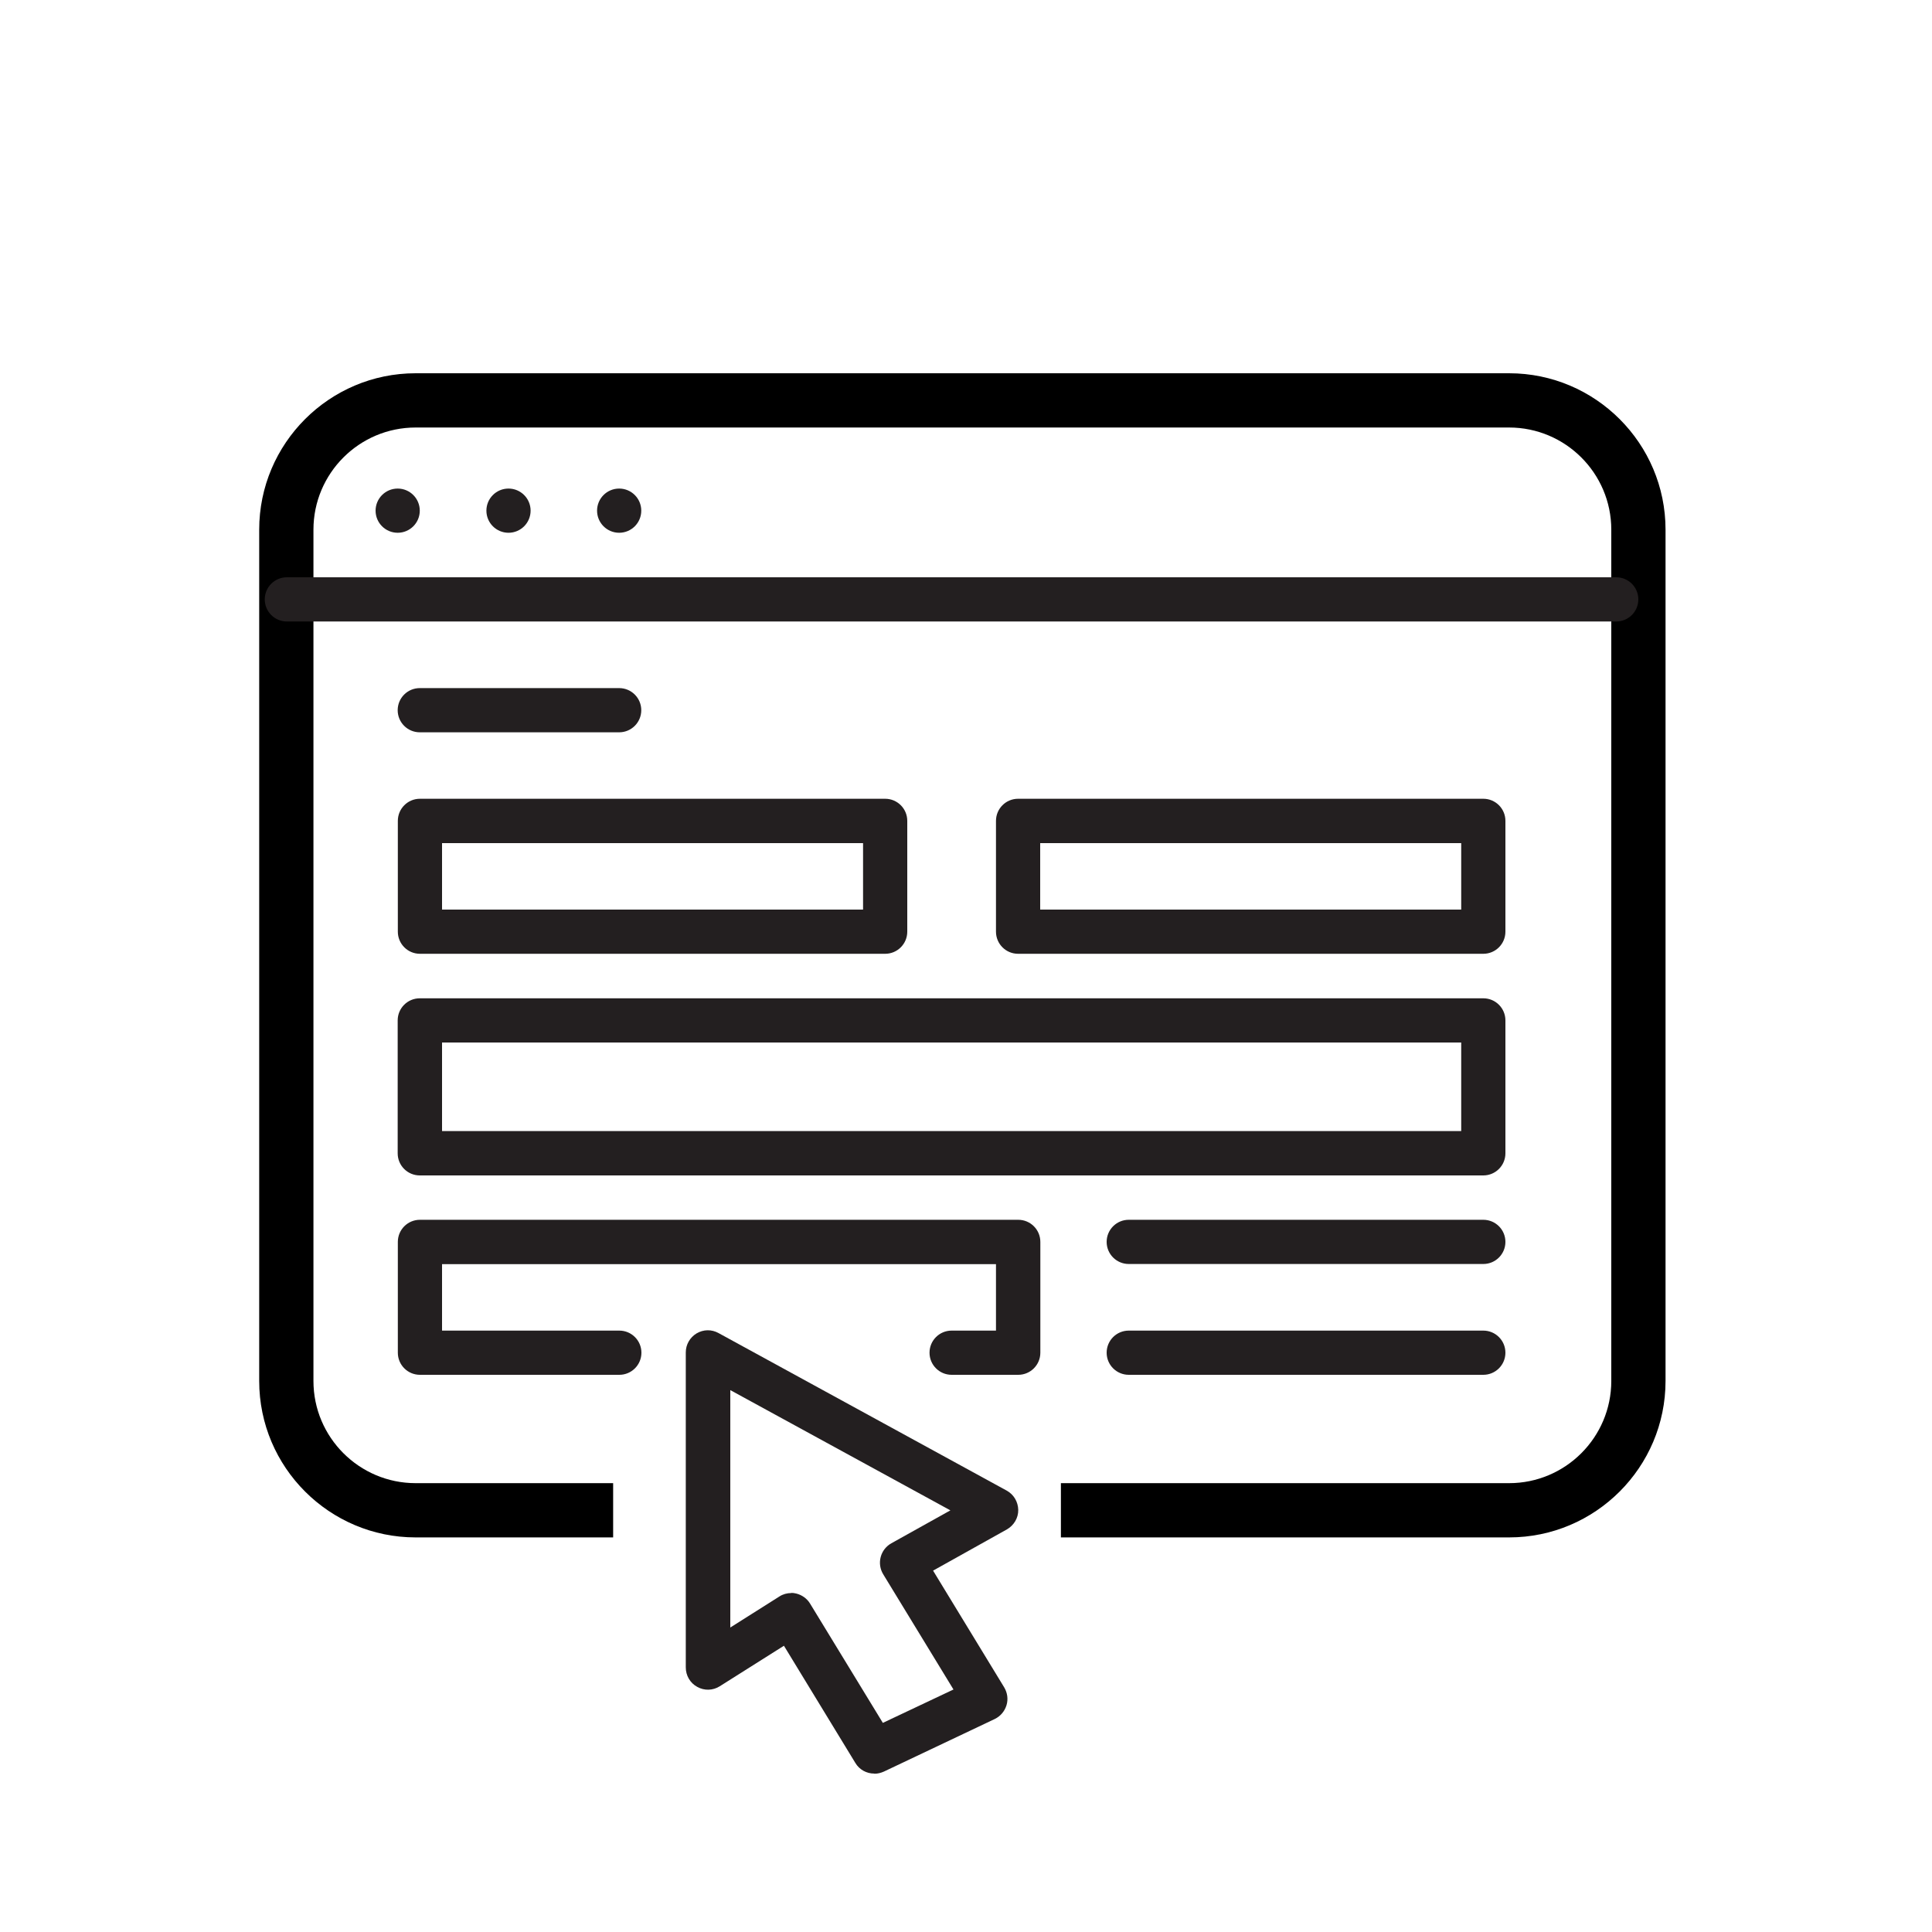 <?xml version="1.0" encoding="UTF-8"?><svg id="Layer_1" xmlns="http://www.w3.org/2000/svg" viewBox="0 0 125 125"><defs><style>.cls-1,.cls-2,.cls-3{stroke-width:0px;}.cls-2{fill:none;}.cls-3{fill:#231f20;}</style></defs><path class="cls-2" d="M68.64,93.9v2.06h29c3.64,0,6.61-2.96,6.61-6.61v-55.08c0-3.64-2.96-6.61-6.61-6.61H26.89c-3.64,0-6.61,2.96-6.61,6.61v55.08c0,3.64,2.96,6.61,6.61,6.61h12.78v-2.06h28.96Z"/><path class="cls-1" d="M97.64,24.15H26.89c-5.58,0-10.12,4.54-10.12,10.12v55.08c0,5.58,4.54,10.12,10.12,10.12h12.78v-3.51h-12.78c-3.64,0-6.61-2.96-6.61-6.61v-55.08c0-3.64,2.96-6.61,6.61-6.61h70.75c3.64,0,6.61,2.96,6.61,6.61v55.08c0,3.64-2.96,6.61-6.61,6.61h-29v3.51h29c5.58,0,10.12-4.54,10.12-10.12v-55.08c0-5.58-4.54-10.12-10.12-10.12Z"/><path class="cls-3" d="M56.56,114.75c-.49,0-.96-.25-1.22-.69l-4.62-7.58-4.15,2.62c-.44.28-1,.3-1.46.04-.46-.25-.74-.73-.74-1.26v-20.38c0-.51.27-.97.7-1.23.44-.26.97-.27,1.42-.02l18.64,10.19c.46.25.74.73.75,1.25s-.28,1-.73,1.26l-4.78,2.67,4.6,7.55c.21.35.27.77.15,1.16-.12.39-.39.71-.76.89l-7.17,3.4c-.2.09-.41.14-.61.14ZM51.18,103.06c.11,0,.22.01.33.04.37.09.7.32.9.65l4.71,7.72,4.57-2.16-4.55-7.46c-.2-.33-.26-.73-.16-1.11.1-.38.35-.7.69-.89l3.82-2.13-14.24-7.78v15.36l3.18-2.01c.23-.15.5-.22.77-.22Z"/><path class="cls-3" d="M57.27,61.71h-30.1c-.79,0-1.43-.64-1.43-1.43v-7.17c0-.79.64-1.43,1.43-1.43h30.1c.79,0,1.43.64,1.43,1.43v7.17c0,.79-.64,1.43-1.43,1.43ZM28.6,58.85h27.24v-4.3h-27.24v4.3Z"/><path class="cls-3" d="M95.97,76.05H27.16c-.79,0-1.43-.64-1.43-1.43v-8.6c0-.79.64-1.43,1.43-1.43h68.81c.79,0,1.43.64,1.43,1.43v8.6c0,.79-.64,1.43-1.43,1.43ZM28.6,73.18h65.94v-5.73H28.6v5.73Z"/><path class="cls-3" d="M65.87,88.95h-4.3c-.79,0-1.43-.64-1.43-1.43s.64-1.43,1.43-1.43h2.87v-4.3H28.6v4.3h11.47c.79,0,1.43.64,1.43,1.43s-.64,1.43-1.43,1.43h-12.9c-.79,0-1.43-.64-1.43-1.43v-7.17c0-.79.64-1.43,1.43-1.43h38.71c.79,0,1.43.64,1.43,1.43v7.17c0,.79-.64,1.43-1.43,1.43Z"/><path class="cls-3" d="M95.97,61.71h-30.1c-.79,0-1.43-.64-1.43-1.43v-7.17c0-.79.64-1.43,1.43-1.43h30.1c.79,0,1.43.64,1.43,1.43v7.17c0,.79-.64,1.43-1.43,1.43ZM67.3,58.85h27.24v-4.3h-27.24v4.3Z"/><path class="cls-3" d="M104.57,40.21H18.56c-.79,0-1.43-.64-1.43-1.43s.64-1.43,1.43-1.43h86.01c.79,0,1.43.64,1.43,1.43s-.64,1.43-1.43,1.43Z"/><circle class="cls-3" cx="25.73" cy="33.04" r="1.43"/><circle class="cls-3" cx="32.9" cy="33.04" r="1.43"/><circle class="cls-3" cx="40.06" cy="33.04" r="1.43"/><path class="cls-3" d="M40.06,47.38h-12.9c-.79,0-1.43-.64-1.43-1.43s.64-1.43,1.43-1.43h12.9c.79,0,1.43.64,1.43,1.43s-.64,1.43-1.43,1.43Z"/><path class="cls-3" d="M95.97,81.78h-22.94c-.79,0-1.43-.64-1.43-1.43s.64-1.43,1.43-1.43h22.94c.79,0,1.43.64,1.43,1.43s-.64,1.43-1.43,1.43Z"/><path class="cls-3" d="M95.97,88.95h-22.94c-.79,0-1.43-.64-1.43-1.43s.64-1.43,1.43-1.43h22.94c.79,0,1.43.64,1.43,1.43s-.64,1.43-1.43,1.43Z"/></svg>